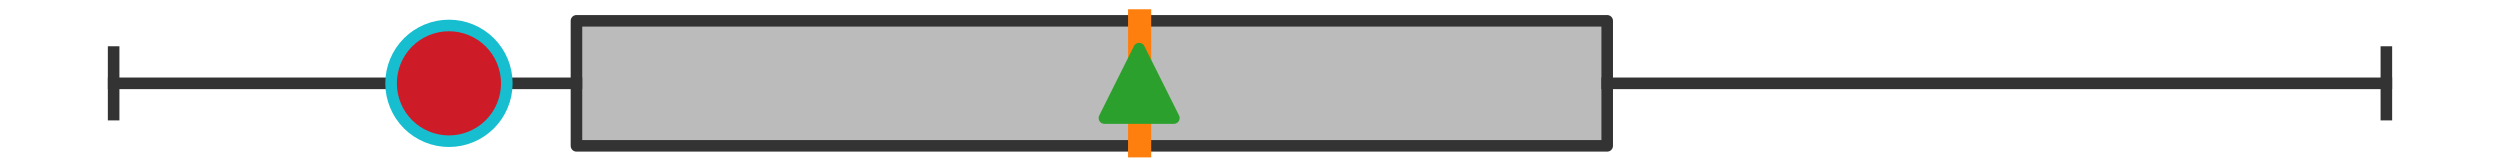 <?xml version="1.0" encoding="utf-8" standalone="no"?>
<!DOCTYPE svg PUBLIC "-//W3C//DTD SVG 1.1//EN"
  "http://www.w3.org/Graphics/SVG/1.1/DTD/svg11.dtd">
<svg xmlns:xlink="http://www.w3.org/1999/xlink" width="216pt" height="14.4pt" viewBox="0 0 216 14.4" xmlns="http://www.w3.org/2000/svg" version="1.1">
 <defs>
  <style type="text/css">*{stroke-linejoin: round; stroke-linecap: butt}</style>
 </defs>
 <g id="figure_1">
  <g id="patch_1">
   <path d="M 0 14.4 
L 216 14.4 
L 216 0 
L 0 0 
z
" style="fill: #ffffff"/>
  </g>
  <g id="axes_1">
   <g id="patch_2">
    <path d="M 49.806 12.6 
L 49.806 1.8 
L 138.862 1.8 
L 138.862 12.6 
L 49.806 12.6 
z
" clip-path="url(#p4728b8900f)" style="fill: #bbbbbb; stroke: #333333; stroke-linejoin: miter"/>
   </g>
   <g id="line2d_1">
    <path d="M 49.806 7.2 
L 9.818 7.2 
" clip-path="url(#p4728b8900f)" style="fill: none; stroke: #333333; stroke-linecap: square"/>
   </g>
   <g id="line2d_2">
    <path d="M 138.862 7.2 
L 206.182 7.2 
" clip-path="url(#p4728b8900f)" style="fill: none; stroke: #333333; stroke-linecap: square"/>
   </g>
   <g id="line2d_3">
    <path d="M 9.818 9.9 
L 9.818 4.5 
" clip-path="url(#p4728b8900f)" style="fill: none; stroke: #333333; stroke-linecap: square"/>
   </g>
   <g id="line2d_4">
    <path d="M 206.182 9.9 
L 206.182 4.5 
" clip-path="url(#p4728b8900f)" style="fill: none; stroke: #333333; stroke-linecap: square"/>
   </g>
   <g id="line2d_5"/>
   <g id="line2d_6">
    <path d="M 98.463 12.6 
L 98.463 1.8 
" clip-path="url(#p4728b8900f)" style="fill: none; stroke: #ff7f0e; stroke-width: 2; stroke-linecap: square"/>
   </g>
   <g id="line2d_7">
    <defs>
     <path id="m65dd0c9830" d="M 0 -3 
L -3 3 
L 3 3 
z
" style="stroke: #2ca02c; stroke-linejoin: miter"/>
    </defs>
    <g clip-path="url(#p4728b8900f)">
     <use xlink:href="#m65dd0c9830" x="98.422" y="7.2" style="fill: #2ca02c; stroke: #2ca02c; stroke-linejoin: miter"/>
    </g>
   </g>
   <g id="line2d_8">
    <defs>
     <path id="m6fe5c500ef" d="M 0 5 
C 1.326 5 2.598 4.473 3.536 3.536 
C 4.473 2.598 5 1.326 5 0 
C 5 -1.326 4.473 -2.598 3.536 -3.536 
C 2.598 -4.473 1.326 -5 0 -5 
C -1.326 -5 -2.598 -4.473 -3.536 -3.536 
C -4.473 -2.598 -5 -1.326 -5 0 
C -5 1.326 -4.473 2.598 -3.536 3.536 
C -2.598 4.473 -1.326 5 0 5 
z
" style="stroke: #17becf"/>
    </defs>
    <g clip-path="url(#p4728b8900f)">
     <use xlink:href="#m6fe5c500ef" x="38.789" y="7.2" style="fill: #ce1b28; stroke: #17becf"/>
    </g>
   </g>
  </g>
 </g>
 <defs>
  <clipPath id="p4728b8900f">
   <rect x="0" y="-28.8" width="216" height="72"/>
  </clipPath>
 </defs>
</svg>
